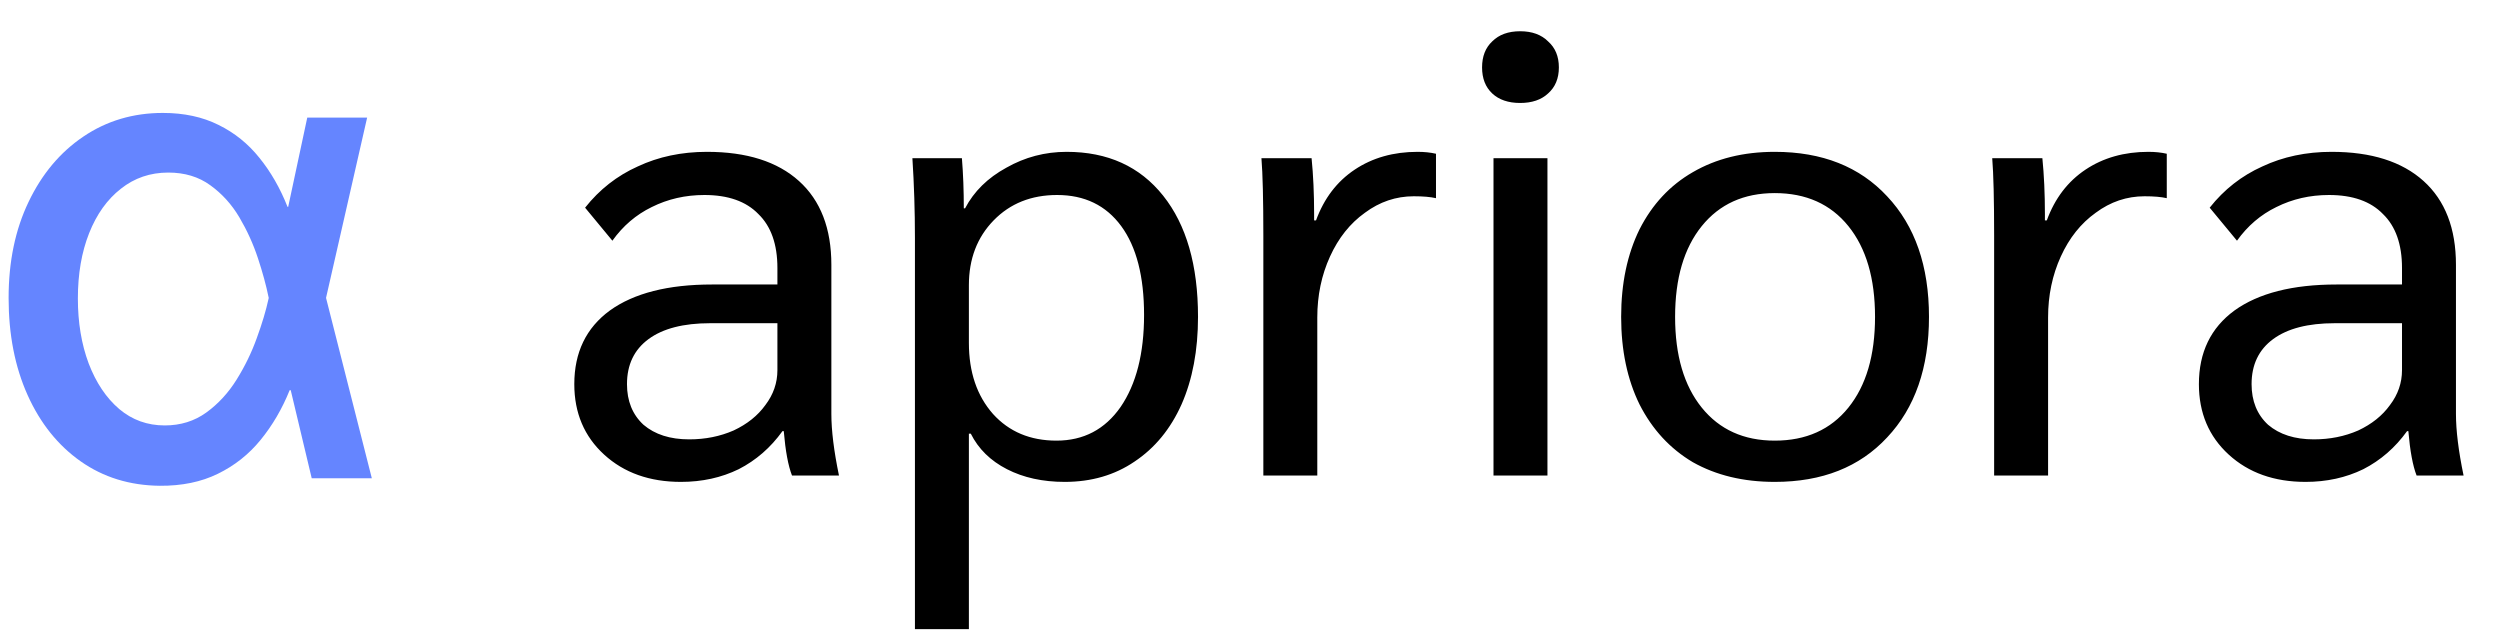 <svg width="920" height="232" viewBox="0 0 920 232" fill="none" xmlns="http://www.w3.org/2000/svg">
<path d="M250.584 177.336C239.061 177.336 229.64 173.988 222.321 167.292C215.002 160.596 211.343 151.954 211.343 141.365C211.343 129.686 215.703 120.655 224.423 114.271C233.299 107.886 245.834 104.694 262.029 104.694H286.087V98.621C286.087 89.901 283.751 83.283 279.08 78.767C274.564 74.096 267.946 71.76 259.226 71.76C252.219 71.76 245.756 73.239 239.839 76.198C234.078 79.001 229.25 83.127 225.357 88.577L215.314 76.431C220.608 69.736 227.07 64.675 234.7 61.249C242.331 57.668 250.817 55.877 260.16 55.877C274.797 55.877 286.087 59.458 294.028 66.621C301.97 73.784 305.941 84.061 305.941 97.453V152.343C305.941 158.416 306.875 165.968 308.744 175H291.459C290.058 171.419 289.046 165.968 288.423 158.65H287.956C283.595 164.723 278.223 169.394 271.839 172.664C265.454 175.779 258.369 177.336 250.584 177.336ZM253.62 161.686C259.537 161.686 264.987 160.596 269.97 158.416C274.953 156.08 278.846 152.966 281.649 149.073C284.608 145.18 286.087 140.898 286.087 136.227V118.942H261.328C251.518 118.942 243.966 120.889 238.671 124.781C233.377 128.674 230.73 134.202 230.73 141.365C230.73 147.594 232.754 152.577 236.803 156.314C241.007 159.895 246.613 161.686 253.62 161.686ZM336.696 87.643C336.696 77.677 336.385 67.867 335.762 58.213H353.981C354.448 63.974 354.681 70.125 354.681 76.665H355.148C358.418 70.436 363.479 65.453 370.331 61.716C377.182 57.823 384.579 55.877 392.52 55.877C407.625 55.877 419.459 61.249 428.024 71.993C436.588 82.738 440.87 97.609 440.87 116.606C440.87 128.908 438.846 139.652 434.797 148.84C430.749 157.871 424.987 164.878 417.513 169.861C410.194 174.844 401.63 177.336 391.82 177.336C383.722 177.336 376.637 175.779 370.564 172.664C364.491 169.55 360.053 165.19 357.251 159.584H356.55V231.525H336.696V87.643ZM388.783 162.153C398.749 162.153 406.613 158.027 412.374 149.774C418.136 141.365 421.017 130.076 421.017 115.906C421.017 101.735 418.214 90.835 412.608 83.205C407.002 75.575 399.138 71.76 389.017 71.76C379.518 71.76 371.732 74.874 365.659 81.103C359.586 87.332 356.55 95.273 356.55 104.928V126.183C356.55 136.927 359.508 145.647 365.426 152.343C371.343 158.883 379.129 162.153 388.783 162.153ZM464.91 86.709C464.91 73.473 464.677 63.974 464.21 58.213H482.662C483.285 64.441 483.596 71.293 483.596 78.767V81.103H484.297C487.256 73.006 492.005 66.777 498.545 62.417C505.085 58.057 512.793 55.877 521.669 55.877C524.16 55.877 526.418 56.11 528.443 56.578V72.928C526.418 72.461 523.693 72.227 520.268 72.227C513.727 72.227 507.732 74.251 502.282 78.3C496.832 82.193 492.55 87.565 489.436 94.417C486.321 101.268 484.764 108.743 484.764 116.84V175H464.91V86.709ZM559.417 37.892C555.057 37.892 551.631 36.724 549.14 34.388C546.648 32.052 545.402 28.86 545.402 24.811C545.402 20.763 546.648 17.571 549.14 15.235C551.631 12.743 555.057 11.498 559.417 11.498C563.777 11.498 567.203 12.743 569.694 15.235C572.341 17.571 573.665 20.763 573.665 24.811C573.665 28.86 572.341 32.052 569.694 34.388C567.203 36.724 563.777 37.892 559.417 37.892ZM549.607 58.213H569.461V175H549.607V58.213ZM653.108 177.336C641.585 177.336 631.541 174.922 622.977 170.095C614.568 165.112 608.028 158.027 603.356 148.84C598.841 139.652 596.583 128.908 596.583 116.606C596.583 104.305 598.841 93.56 603.356 84.373C608.028 75.186 614.568 68.178 622.977 63.351C631.541 58.368 641.585 55.877 653.108 55.877C670.548 55.877 684.329 61.327 694.45 72.227C704.728 83.127 709.866 97.92 709.866 116.606C709.866 135.292 704.728 150.085 694.45 160.986C684.329 171.886 670.548 177.336 653.108 177.336ZM653.108 162.153C664.631 162.153 673.662 158.105 680.202 150.007C686.743 141.91 690.013 130.777 690.013 116.606C690.013 102.436 686.743 91.302 680.202 83.205C673.662 75.108 664.631 71.059 653.108 71.059C641.74 71.059 632.787 75.108 626.247 83.205C619.707 91.302 616.437 102.436 616.437 116.606C616.437 130.777 619.707 141.91 626.247 150.007C632.787 158.105 641.74 162.153 653.108 162.153ZM733.841 86.709C733.841 73.473 733.607 63.974 733.14 58.213H751.592C752.215 64.441 752.527 71.293 752.527 78.767V81.103H753.227C756.186 73.006 760.935 66.777 767.475 62.417C774.016 58.057 781.724 55.877 790.599 55.877C793.091 55.877 795.349 56.11 797.373 56.578V72.928C795.349 72.461 792.624 72.227 789.198 72.227C782.658 72.227 776.663 74.251 771.213 78.3C765.763 82.193 761.48 87.565 758.366 94.417C755.252 101.268 753.695 108.743 753.695 116.84V175H733.841V86.709ZM848.435 177.336C836.912 177.336 827.491 173.988 820.172 167.292C812.853 160.596 809.194 151.954 809.194 141.365C809.194 129.686 813.554 120.655 822.274 114.271C831.15 107.886 843.685 104.694 859.88 104.694H883.938V98.621C883.938 89.901 881.602 83.283 876.931 78.767C872.415 74.096 865.797 71.76 857.077 71.76C850.07 71.76 843.607 73.239 837.69 76.198C831.929 79.001 827.102 83.127 823.209 88.577L813.165 76.431C818.459 69.736 824.921 64.675 832.552 61.249C840.182 57.668 848.668 55.877 858.011 55.877C872.649 55.877 883.938 59.458 891.88 66.621C899.821 73.784 903.792 84.061 903.792 97.453V152.343C903.792 158.416 904.726 165.968 906.595 175H889.31C887.909 171.419 886.897 165.968 886.274 158.65H885.807C881.447 164.723 876.074 169.394 869.69 172.664C863.306 175.779 856.221 177.336 848.435 177.336ZM851.471 161.686C857.388 161.686 862.838 160.596 867.821 158.416C872.804 156.08 876.697 152.966 879.5 149.073C882.459 145.18 883.938 140.898 883.938 136.227V118.942H859.179C849.369 118.942 841.817 120.889 836.522 124.781C831.228 128.674 828.581 134.202 828.581 141.365C828.581 147.594 830.605 152.577 834.654 156.314C838.858 159.895 844.464 161.686 851.471 161.686Z" fill="black"/>
<path d="M58.811 178.765C47.752 178.65 38.046 175.654 29.694 169.779C21.341 163.904 14.832 155.782 10.167 145.414C5.501 135.046 3.168 123.122 3.168 109.644C3.168 96.28 5.616 84.501 10.512 74.305C15.409 64.052 22.119 56.046 30.644 50.286C39.227 44.468 48.99 41.559 59.934 41.559C67.71 41.559 74.536 43.028 80.411 45.965C86.287 48.846 91.298 52.878 95.445 58.062C99.65 63.246 103.106 69.265 105.813 76.12H114.799L119.897 109.298L136.832 176H114.713L98.815 109.298C97.951 105.035 96.655 100.283 94.927 95.042C93.199 89.8 90.924 84.789 88.101 80.008C85.279 75.227 81.707 71.281 77.387 68.171C73.125 65.06 67.97 63.505 61.921 63.505C55.297 63.505 49.48 65.492 44.468 69.467C39.457 73.384 35.569 78.827 32.804 85.797C30.039 92.766 28.657 100.773 28.657 109.816C28.657 118.687 29.982 126.665 32.631 133.75C35.339 140.835 39.083 146.422 43.864 150.512C48.644 154.544 54.232 156.56 60.625 156.56C66.443 156.56 71.541 154.976 75.918 151.808C80.296 148.639 84.011 144.607 87.064 139.711C90.117 134.815 92.594 129.718 94.495 124.418C96.453 119.061 97.893 114.252 98.815 109.989L113.071 43.287H135.104L119.897 109.989L114.799 143.599H106.591C103.826 150.454 100.255 156.56 95.877 161.917C91.557 167.216 86.316 171.363 80.152 174.358C74.046 177.354 66.933 178.822 58.811 178.765Z" fill="#6585FF"/>
</svg>
